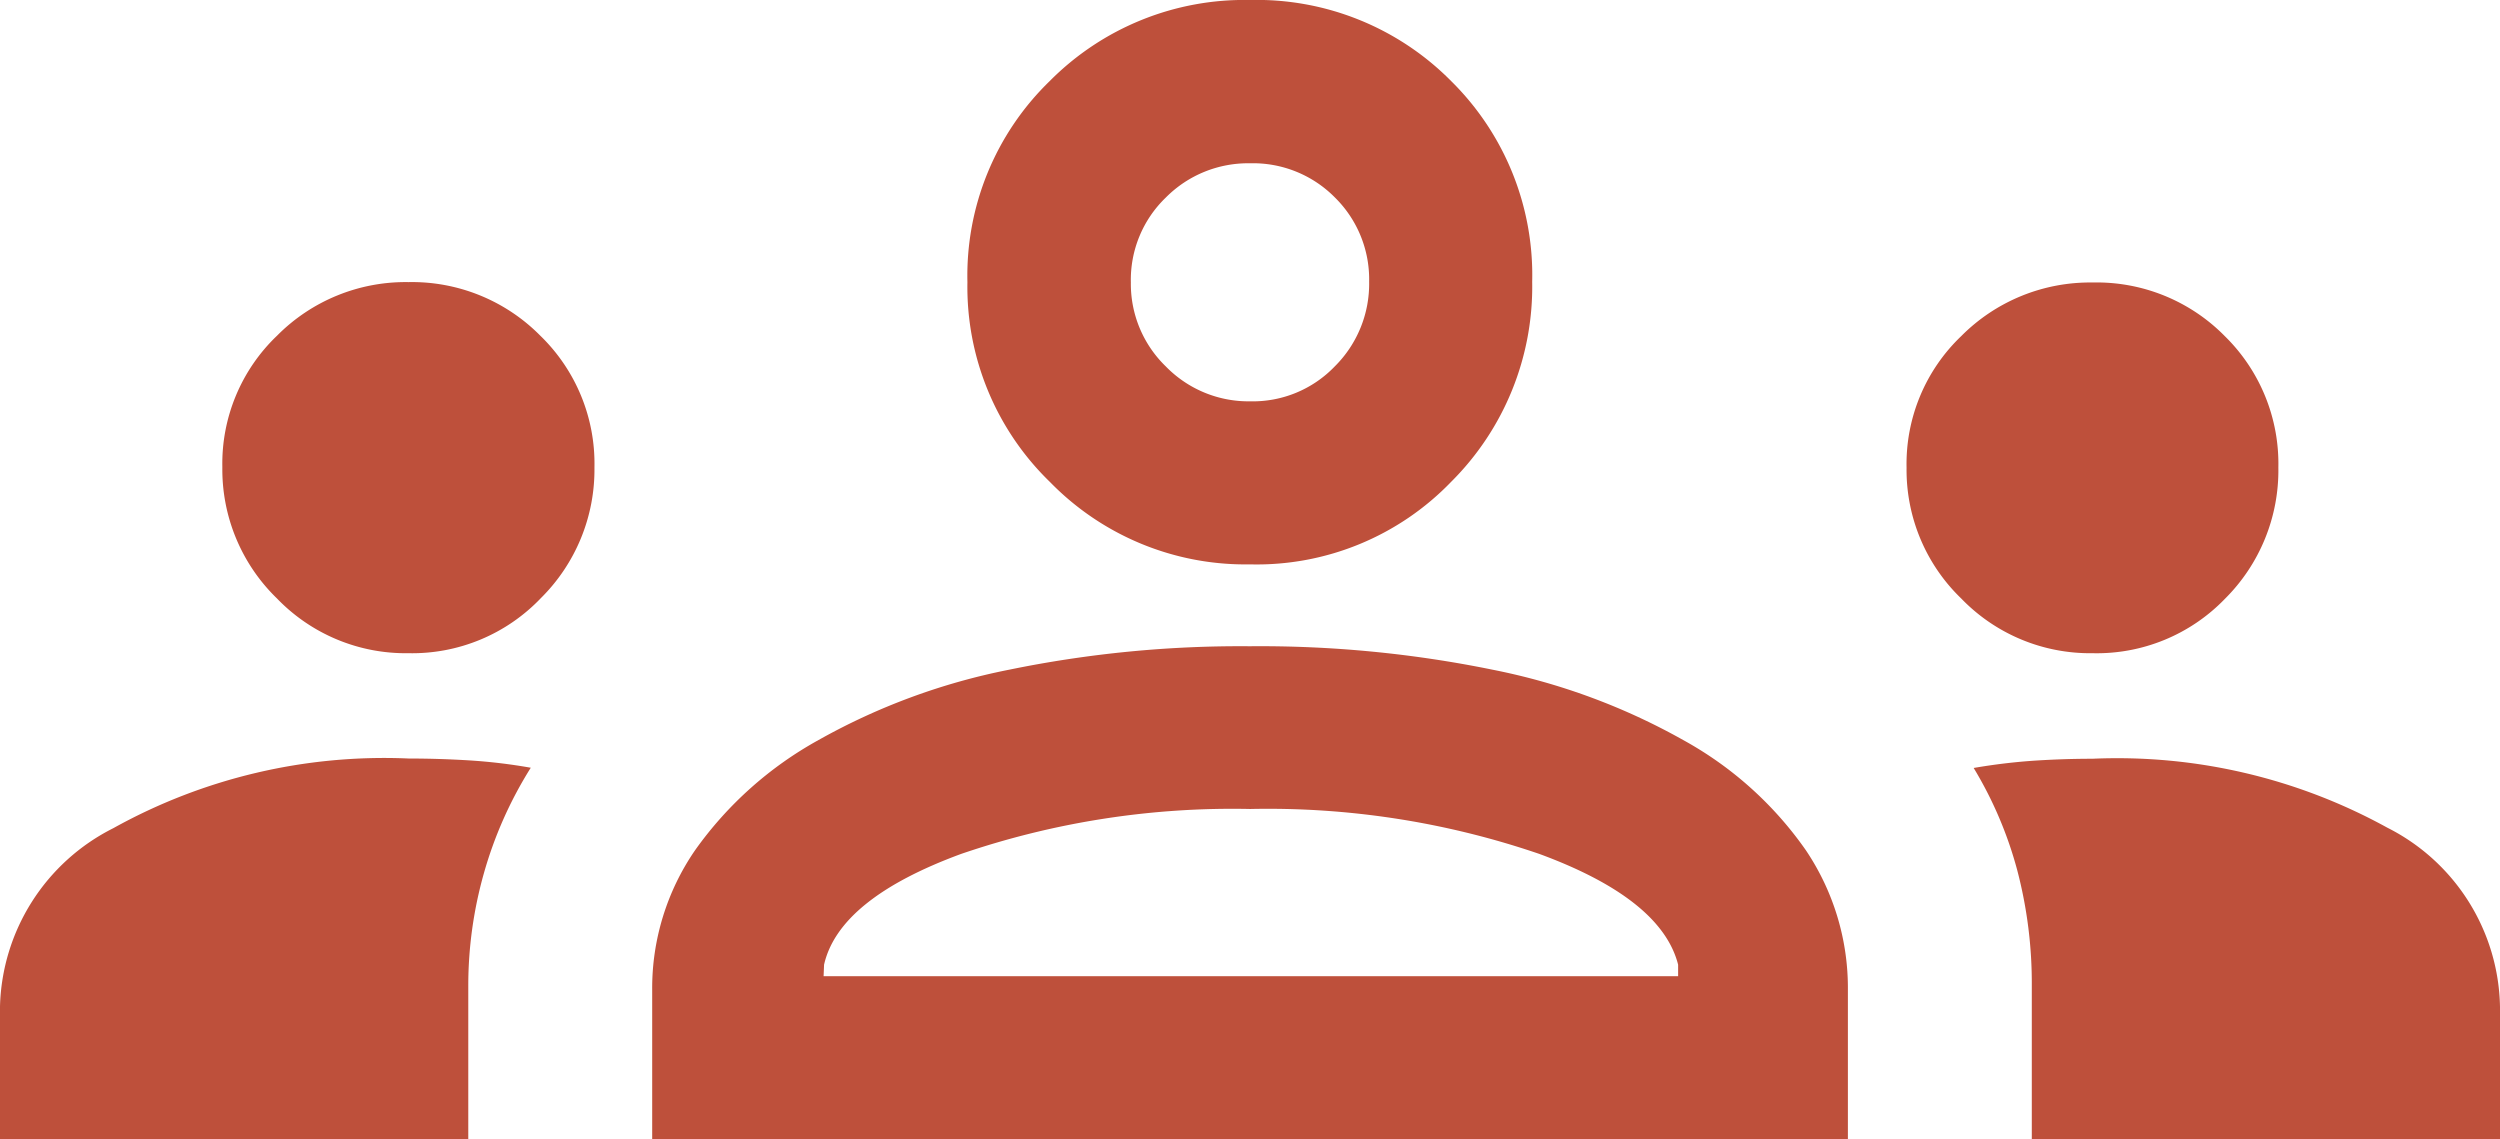 <svg xmlns="http://www.w3.org/2000/svg" width="32" height="14.582" viewBox="0 0 32 14.582">
  <path id="Path_20999" data-name="Path 20999" d="M20-653.108v-1.7a2.629,2.629,0,0,1,1.45-2.281,7.135,7.135,0,0,1,3.781-.892q.385,0,.776.024a7.041,7.041,0,0,1,.787.094,5.193,5.193,0,0,0-.6,1.35,5.284,5.284,0,0,0-.2,1.435v1.967Zm8.348,0v-1.913a3.114,3.114,0,0,1,.549-1.786,4.752,4.752,0,0,1,1.581-1.411,8.236,8.236,0,0,1,2.44-.9,14.706,14.706,0,0,1,3.077-.3,14.874,14.874,0,0,1,3.109.3,8.236,8.236,0,0,1,2.44.9,4.639,4.639,0,0,1,1.571,1.411,3.158,3.158,0,0,1,.538,1.786v1.913Zm17.659,0v-1.962a5.707,5.707,0,0,0-.186-1.48,5.049,5.049,0,0,0-.558-1.31,7.581,7.581,0,0,1,.783-.094q.373-.024.737-.024a7.164,7.164,0,0,1,3.774.882A2.62,2.62,0,0,1,52-654.8v1.7Zm-15.465-2.087H41.48v-.147q-.214-.843-1.777-1.418a10.722,10.722,0,0,0-3.7-.575,10.722,10.722,0,0,0-3.7.575q-1.563.575-1.755,1.418Zm-5.315-4.134a2.287,2.287,0,0,1-1.681-.7,2.3,2.3,0,0,1-.7-1.682,2.264,2.264,0,0,1,.7-1.682,2.315,2.315,0,0,1,1.682-.686,2.309,2.309,0,0,1,1.688.686,2.28,2.28,0,0,1,.693,1.686,2.315,2.315,0,0,1-.686,1.673A2.277,2.277,0,0,1,25.227-659.329Zm21.555,0a2.29,2.29,0,0,1-1.678-.7,2.286,2.286,0,0,1-.7-1.673,2.263,2.263,0,0,1,.7-1.686,2.322,2.322,0,0,1,1.68-.686,2.3,2.3,0,0,1,1.693.686,2.287,2.287,0,0,1,.686,1.682,2.318,2.318,0,0,1-.685,1.682A2.279,2.279,0,0,1,46.783-659.329ZM36-660.466a3.492,3.492,0,0,1-2.56-1.054,3.477,3.477,0,0,1-1.057-2.558,3.469,3.469,0,0,1,1.053-2.574A3.509,3.509,0,0,1,36-667.69a3.5,3.5,0,0,1,2.574,1.037,3.488,3.488,0,0,1,1.038,2.57,3.522,3.522,0,0,1-1.037,2.56A3.457,3.457,0,0,1,36-660.466Zm0-2.087A1.455,1.455,0,0,0,37.085-663a1.489,1.489,0,0,0,.44-1.085,1.47,1.47,0,0,0-.439-1.078A1.473,1.473,0,0,0,36-665.6a1.483,1.483,0,0,0-1.078.439,1.461,1.461,0,0,0-.447,1.087A1.47,1.47,0,0,0,34.922-663,1.478,1.478,0,0,0,36.007-662.553ZM36.022-655.195ZM36-664.078Z" transform="translate(-20 667.69)" fill="#be503b"/>
</svg>

